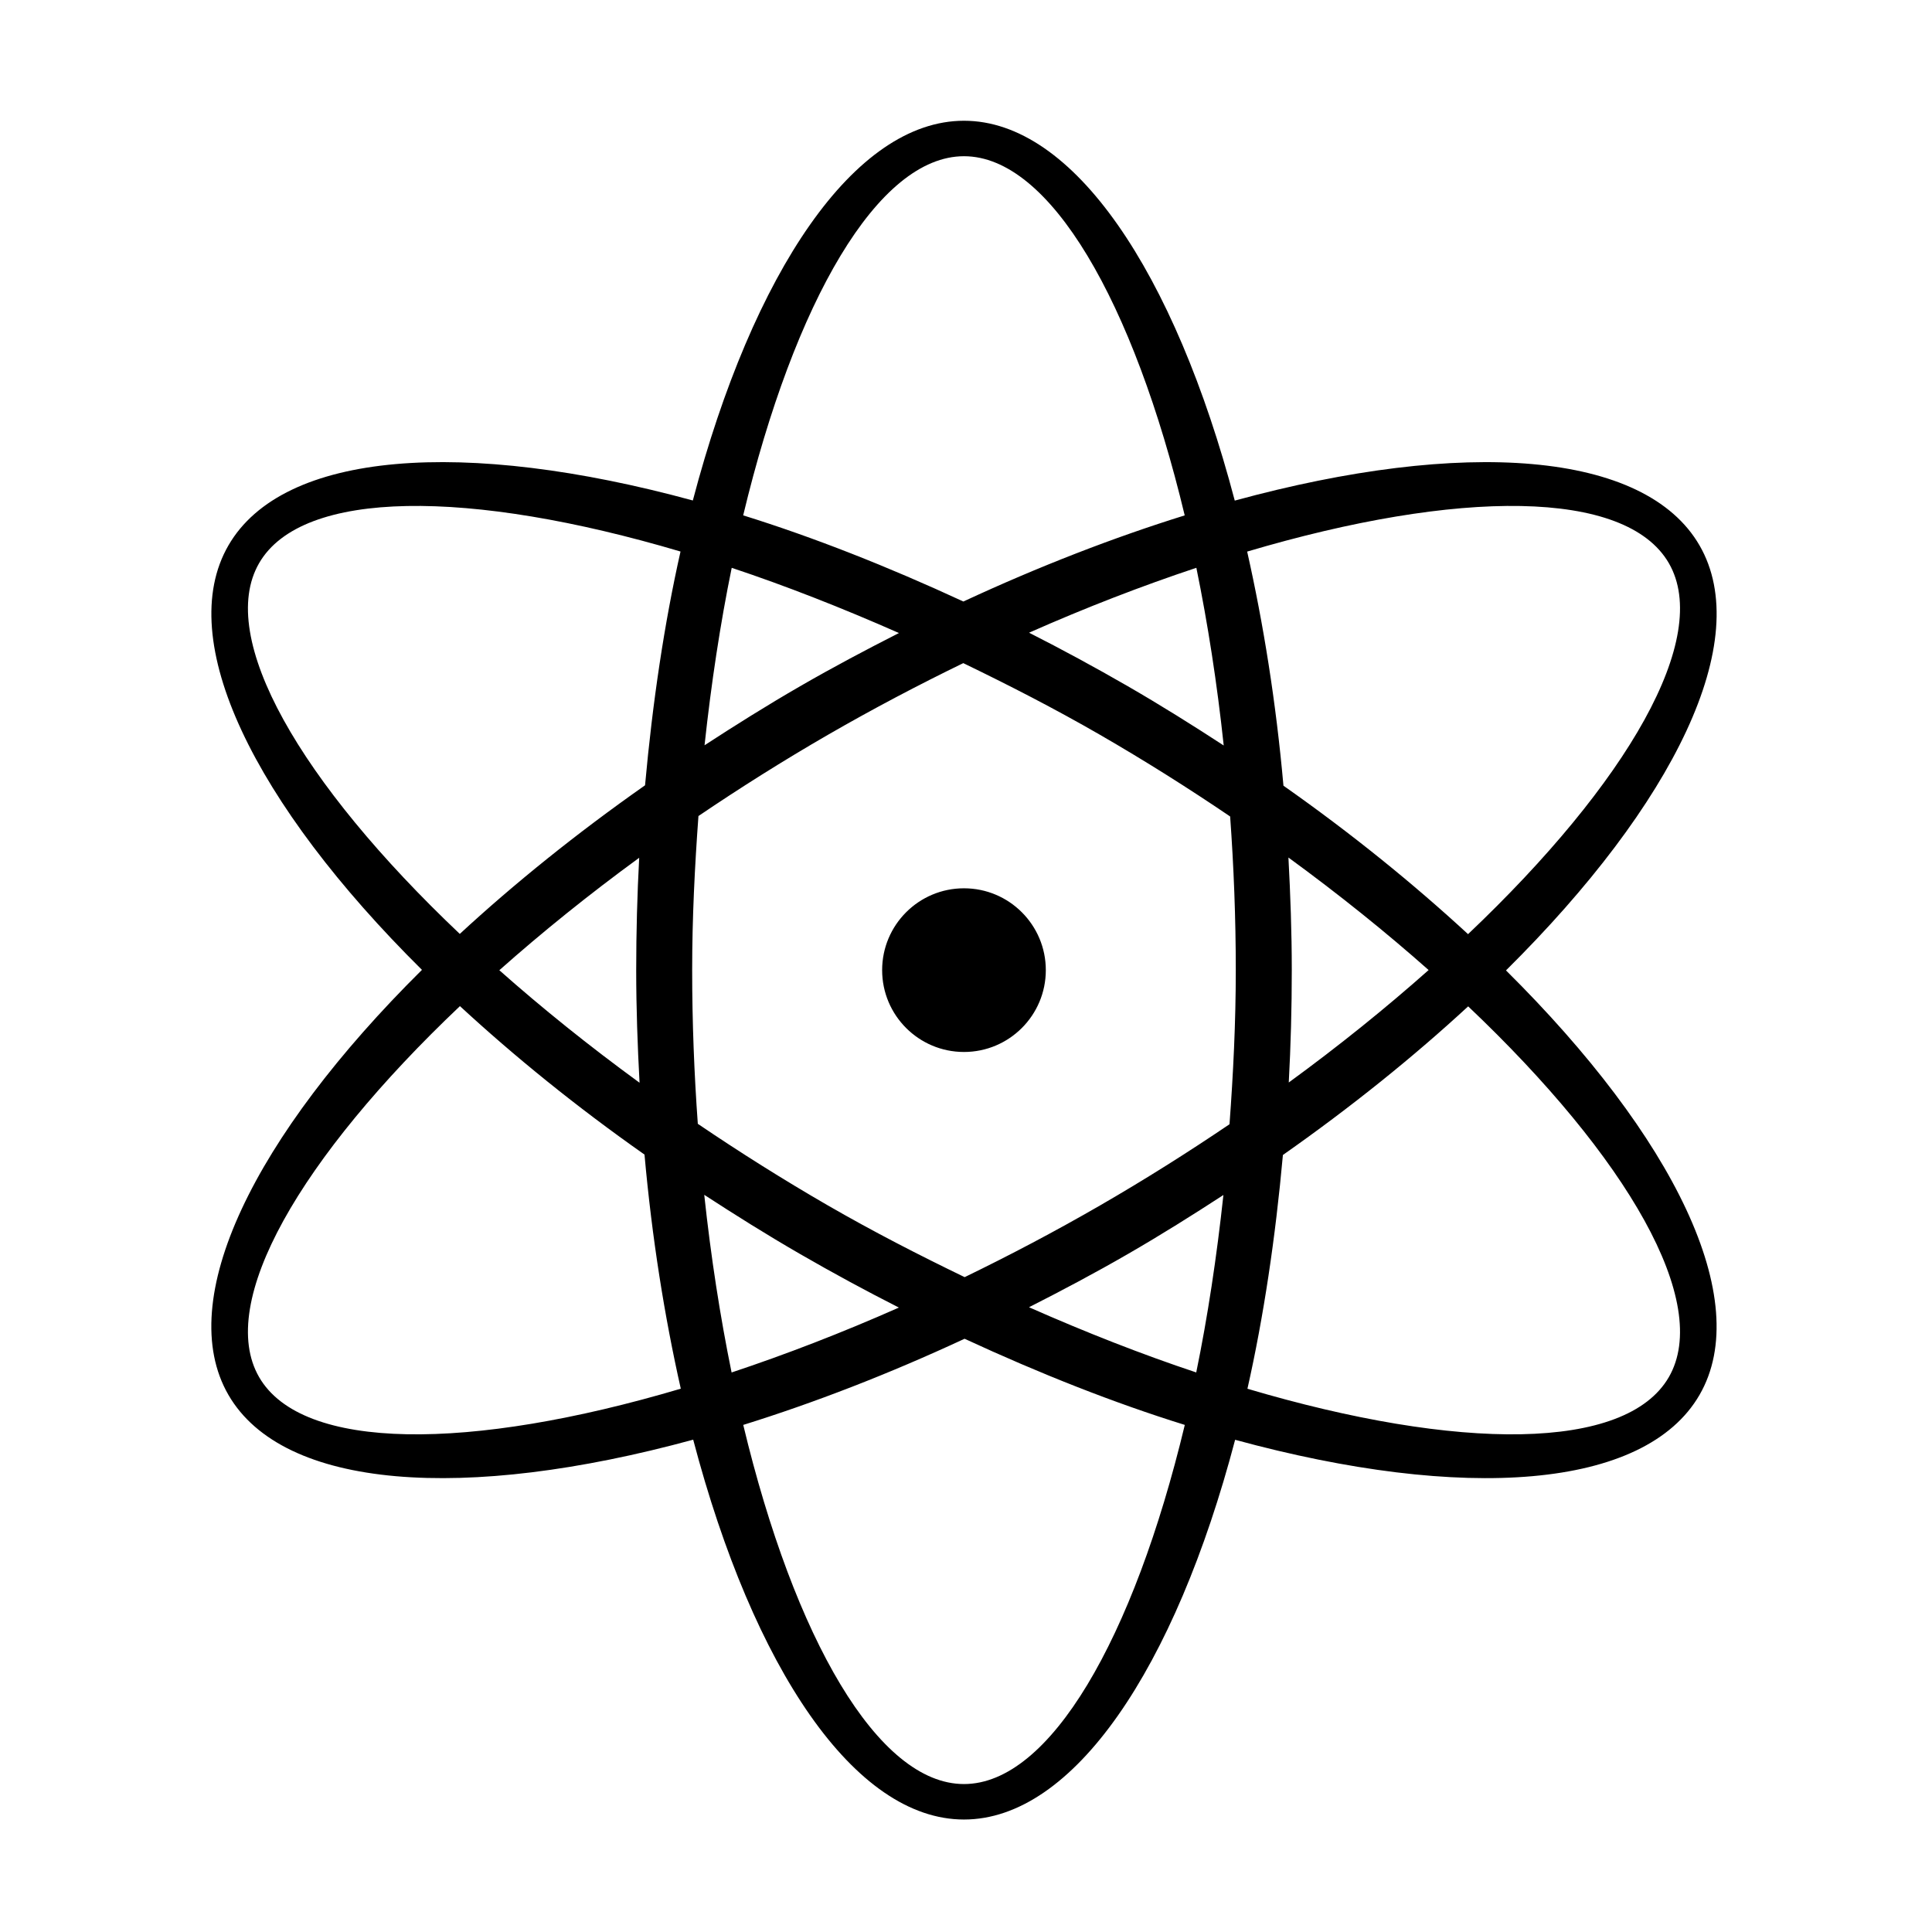<?xml version="1.0" encoding="UTF-8" standalone="no"?>
<svg width="64px" height="64px" viewBox="0 0 64 64" version="1.1" xmlns="http://www.w3.org/2000/svg" xmlns:xlink="http://www.w3.org/1999/xlink" xmlns:sketch="http://www.bohemiancoding.com/sketch/ns">
    <!-- Generator: Sketch 3.3.1 (12005) - http://www.bohemiancoding.com/sketch -->
    <title>analytics</title>
    <desc>Created with Sketch.</desc>
    <defs></defs>
    <g id="icons" stroke="none" stroke-width="1" fill="none" fill-rule="evenodd" sketch:type="MSPage">
        <g id="analytics" sketch:type="MSArtboardGroup" fill="#000000">
            <path d="M15.236,33.329 C9.951,38.341 7.158,43.15 8.583,45.618 C10.008,48.086 15.569,48.072 22.552,46.002 C22.013,43.609 21.597,41.011 21.35,38.247 C19.08,36.652 17.038,34.992 15.236,33.329 L15.236,33.329 Z M16.541,32.14 C17.952,33.391 19.509,34.644 21.186,35.867 C21.12,34.644 21.075,33.405 21.075,32.137 C21.075,30.875 21.109,29.632 21.174,28.415 C19.499,29.638 17.951,30.888 16.541,32.14 L16.541,32.14 Z M15.231,30.937 C17.036,29.271 19.093,27.611 21.368,26.014 C21.617,23.266 22.006,20.652 22.543,18.27 C15.565,16.202 10.008,16.189 8.583,18.656 C7.159,21.124 9.948,25.928 15.231,30.937 L15.231,30.937 Z M39.245,17.073 C37.548,9.993 34.782,5.175 31.933,5.175 C29.084,5.175 26.317,9.994 24.619,17.072 C26.951,17.798 29.409,18.767 31.913,19.926 C34.434,18.755 36.899,17.803 39.245,17.073 L39.245,17.073 Z M37.362,22.733 C38.46,23.367 39.51,24.026 40.537,24.695 C40.317,22.631 40.009,20.656 39.631,18.809 C37.843,19.404 35.986,20.119 34.089,20.959 C35.176,21.511 36.269,22.102 37.362,22.733 L37.362,22.733 Z M26.504,41.541 C25.406,40.907 24.356,40.248 23.329,39.58 C23.55,41.643 23.857,43.618 24.235,45.465 C26.023,44.87 27.88,44.155 29.777,43.315 C28.69,42.764 27.597,42.172 26.504,41.541 L26.504,41.541 Z M29.779,20.97 C27.887,20.135 26.024,19.404 24.239,18.81 C23.861,20.654 23.561,22.632 23.339,24.688 C24.363,24.022 25.409,23.365 26.504,22.733 C27.598,22.101 28.69,21.523 29.779,20.97 L29.779,20.97 Z M24.621,47.202 C26.318,54.281 29.084,59.099 31.933,59.099 C34.782,59.099 37.549,54.28 39.248,47.202 C36.915,46.477 34.457,45.507 31.953,44.348 C29.432,45.52 26.967,46.471 24.621,47.202 L24.621,47.202 Z M47.325,32.134 C45.914,30.883 44.357,29.63 42.681,28.407 C42.746,29.631 42.792,30.869 42.792,32.137 C42.792,33.4 42.758,34.642 42.692,35.859 C44.368,34.636 45.915,33.386 47.325,32.134 L47.325,32.134 Z M41.314,18.272 C41.853,20.665 42.27,23.263 42.516,26.027 C44.786,27.623 46.828,29.282 48.631,30.945 C53.915,25.933 56.708,21.124 55.283,18.656 C53.858,16.188 48.297,16.202 41.314,18.272 L41.314,18.272 Z M56.3,46.206 C54.488,49.344 48.477,49.756 40.915,47.695 C38.92,55.274 35.557,60.274 31.933,60.274 C28.311,60.274 24.957,55.267 22.963,47.691 C15.396,49.756 9.379,49.346 7.566,46.206 C5.753,43.065 8.406,37.649 13.978,32.128 C8.414,26.614 5.755,21.206 7.566,18.069 C9.378,14.93 15.389,14.518 22.951,16.579 C24.946,9 28.309,4 31.933,4 C35.556,4 38.909,9.007 40.903,16.583 C48.47,14.518 54.487,14.928 56.3,18.069 C58.113,21.209 55.46,26.625 49.888,32.146 C55.452,37.661 58.112,43.069 56.3,46.206 L56.3,46.206 Z M48.635,33.337 C46.83,35.003 44.773,36.663 42.498,38.26 C42.25,41.008 41.86,43.622 41.323,46.004 C48.301,48.072 53.859,48.085 55.283,45.618 C56.707,43.151 53.918,38.346 48.635,33.337 L48.635,33.337 Z M34.087,43.304 C35.979,44.14 37.842,44.87 39.627,45.464 C40.006,43.621 40.305,41.642 40.527,39.586 C39.504,40.252 38.457,40.909 37.362,41.541 C36.268,42.173 35.176,42.751 34.087,43.304 L34.087,43.304 Z M36.435,24.339 C34.927,23.469 33.415,22.695 31.91,21.967 C30.421,22.69 28.922,23.479 27.431,24.339 C25.94,25.2 24.508,26.104 23.137,27.032 C23.015,28.699 22.929,30.396 22.929,32.137 C22.929,33.867 22.996,35.569 23.116,37.228 C24.493,38.161 25.933,39.07 27.431,39.935 C28.939,40.805 30.451,41.58 31.956,42.307 C33.445,41.584 34.944,40.796 36.435,39.935 C37.926,39.074 39.358,38.17 40.729,37.242 C40.852,35.575 40.937,33.878 40.937,32.137 C40.937,30.407 40.87,28.706 40.75,27.047 C39.373,26.113 37.933,25.204 36.435,24.339 L36.435,24.339 Z M31.933,34.848 C30.436,34.848 29.222,33.634 29.222,32.137 C29.222,30.64 30.436,29.426 31.933,29.426 C33.43,29.426 34.644,30.64 34.644,32.137 C34.644,33.634 33.43,34.848 31.933,34.848 L31.933,34.848 Z" sketch:type="MSShapeGroup"></path>
        </g>
    </g>
</svg>